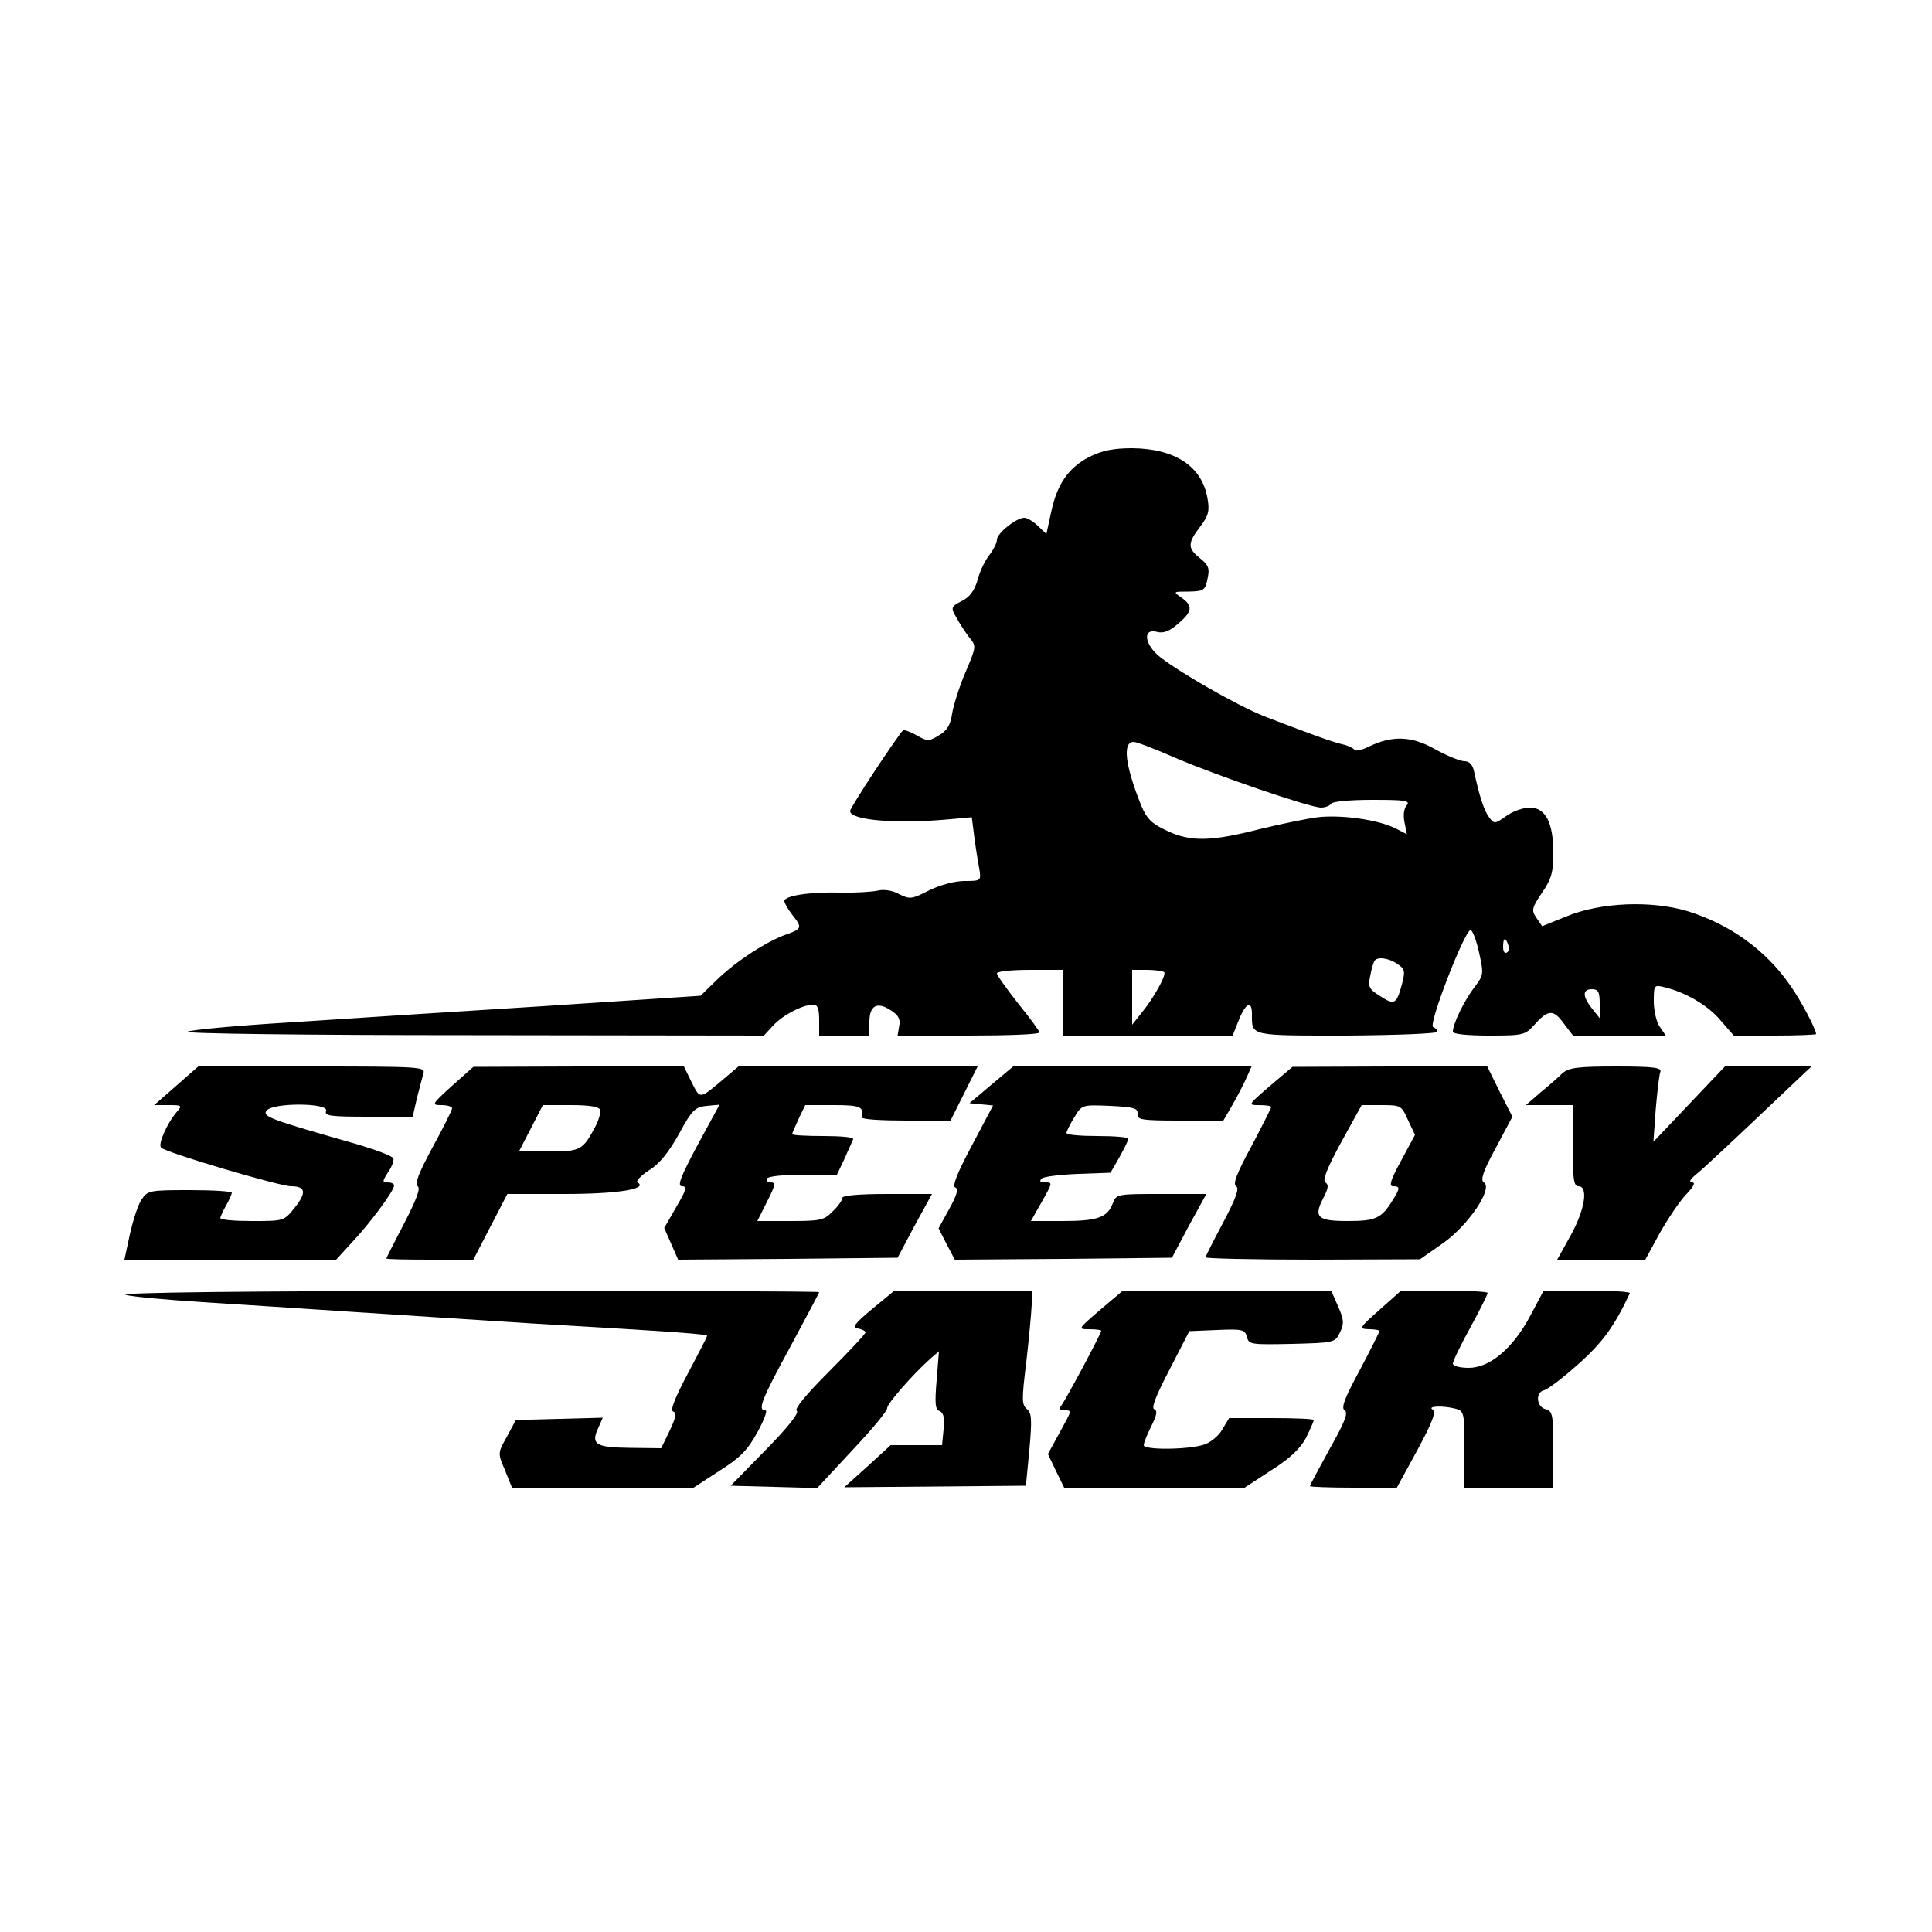 <?xml version="1.0" standalone="no"?>
<!DOCTYPE svg PUBLIC "-//W3C//DTD SVG 20010904//EN"
 "http://www.w3.org/TR/2001/REC-SVG-20010904/DTD/svg10.dtd">
<svg version="1.0" xmlns="http://www.w3.org/2000/svg"
 width="500pt" height="500pt" viewBox="0 0 500 500"
 preserveAspectRatio="xMidYMid meet">

<g transform="translate(0,500) scale(0.1,-0.1)"
fill="#000000" stroke="none">
<path d="M2820 3818 c-55 -28 -85 -72 -100 -145 l-12 -55 -22 21 c-12 12 -28
21 -35 21 -21 0 -71 -40 -71 -57 0 -8 -9 -26 -20 -40 -11 -14 -25 -43 -30 -64
-8 -27 -20 -44 -40 -54 -29 -15 -30 -17 -15 -43 8 -15 23 -38 33 -51 19 -23
19 -24 -9 -90 -16 -37 -31 -85 -35 -108 -4 -29 -13 -44 -34 -56 -26 -16 -30
-16 -58 0 -17 10 -33 15 -35 13 -21 -24 -137 -200 -137 -209 0 -24 122 -34
260 -21 l55 5 7 -55 c4 -30 10 -67 13 -82 4 -27 3 -28 -39 -28 -25 0 -62 -10
-91 -24 -45 -23 -50 -24 -78 -10 -18 10 -40 13 -56 9 -14 -3 -57 -6 -95 -5
-81 2 -146 -8 -146 -22 0 -5 9 -21 20 -35 27 -34 26 -37 -17 -52 -52 -19 -130
-70 -179 -118 l-41 -40 -409 -27 c-225 -14 -519 -33 -654 -42 -135 -8 -254
-19 -265 -24 -12 -5 300 -9 736 -9 l756 -1 24 26 c25 27 76 54 104 54 11 0 15
-11 15 -40 l0 -40 65 0 65 0 0 35 c0 43 20 54 56 30 19 -12 25 -23 21 -41 l-4
-24 183 0 c101 0 184 3 184 8 0 4 -25 38 -55 75 -30 38 -55 73 -55 78 0 5 38
9 85 9 l85 0 0 -85 0 -85 220 0 220 0 16 40 c18 45 34 52 34 16 0 -58 -8 -56
246 -56 129 1 234 5 234 10 0 4 -5 10 -11 12 -14 5 83 254 97 251 5 -1 15 -27
22 -59 12 -55 12 -57 -13 -90 -26 -34 -55 -94 -55 -114 0 -6 36 -10 93 -10 91
0 94 1 120 30 34 38 48 38 75 0 l23 -30 120 0 120 0 -15 22 c-9 12 -16 42 -16
66 0 43 1 44 28 37 54 -13 113 -47 145 -86 l34 -39 106 0 c59 0 107 2 107 4 0
12 -40 88 -67 126 -64 92 -156 158 -266 192 -94 28 -225 23 -314 -14 l-62 -25
-15 22 c-13 19 -12 25 15 65 24 35 29 53 29 102 0 79 -20 118 -61 118 -17 0
-45 -10 -61 -22 -30 -21 -31 -21 -45 -2 -13 18 -25 56 -38 117 -4 18 -12 27
-25 27 -11 0 -45 14 -76 31 -61 35 -112 36 -173 6 -17 -8 -33 -12 -36 -7 -3 4
-17 11 -32 14 -29 7 -94 31 -203 73 -69 28 -213 110 -267 152 -41 32 -47 75
-10 66 17 -5 33 1 55 20 38 32 40 47 10 68 -23 16 -22 16 19 16 38 1 42 3 48
33 6 27 3 35 -19 53 -33 26 -33 39 0 82 21 28 25 40 19 73 -14 83 -84 129
-195 130 -49 0 -77 -6 -110 -22z m221 -779 c107 -46 349 -129 378 -129 11 0
23 5 26 10 3 6 51 10 107 10 87 0 99 -2 88 -15 -7 -8 -9 -26 -5 -44 l6 -30
-29 15 c-46 23 -141 36 -202 29 -30 -4 -98 -18 -151 -31 -125 -32 -178 -33
-239 -4 -39 18 -52 31 -66 64 -42 104 -50 166 -20 166 7 0 55 -18 107 -41z
m862 -484 c4 -8 2 -17 -3 -20 -6 -4 -10 3 -10 14 0 25 6 27 13 6z m-286 -50
c19 -13 20 -19 11 -53 -14 -51 -19 -54 -56 -30 -29 18 -32 24 -26 52 3 17 8
34 11 39 7 12 37 8 60 -8z m-604 -21 c6 -7 -27 -67 -60 -107 l-23 -29 0 71 0
71 38 0 c21 0 41 -3 45 -6z m1127 -81 l0 -38 -20 25 c-25 32 -25 50 0 50 16 0
20 -7 20 -37z"/>
<path d="M456 2190 l-57 -50 37 0 c35 0 36 -1 22 -17 -26 -30 -50 -85 -41 -93
12 -13 307 -100 336 -100 38 0 41 -16 10 -55 -28 -35 -28 -35 -110 -35 -46 0
-83 3 -83 8 1 4 7 18 15 32 8 14 14 28 15 33 0 4 -49 7 -109 7 -105 0 -109 -1
-125 -25 -9 -13 -22 -54 -30 -90 l-14 -65 274 0 274 0 42 46 c48 51 108 133
108 146 0 4 -7 8 -16 8 -15 0 -15 2 0 26 10 14 16 30 14 36 -2 6 -42 21 -88
35 -231 66 -252 73 -240 89 18 21 162 20 154 -1 -5 -13 11 -15 109 -15 l115 0
11 48 c7 26 14 55 17 65 5 16 -13 17 -289 17 l-294 0 -57 -50z"/>
<path d="M1170 2190 c-53 -48 -54 -50 -27 -50 15 0 27 -4 27 -8 0 -5 -23 -51
-51 -102 -35 -65 -47 -95 -38 -100 8 -5 -3 -34 -35 -96 -25 -48 -46 -89 -46
-91 0 -2 51 -3 113 -3 l112 0 44 85 44 85 148 0 c138 0 217 13 189 30 -5 3 8
17 29 31 27 16 51 46 78 94 34 63 42 70 72 73 l33 3 -57 -105 c-44 -82 -53
-106 -40 -106 14 0 11 -10 -15 -54 l-31 -54 18 -41 18 -41 284 2 284 3 44 83
45 82 -116 0 c-74 0 -116 -4 -116 -10 0 -6 -11 -22 -25 -35 -22 -23 -32 -25
-110 -25 l-85 0 25 50 c21 41 23 50 10 50 -9 0 -13 5 -10 10 3 6 46 10 94 10
l87 0 20 42 c10 24 21 46 22 50 2 5 -33 8 -77 8 -45 0 -81 2 -81 5 0 2 8 20
17 40 l17 35 73 0 c70 0 79 -4 74 -32 0 -5 51 -8 114 -8 l115 0 35 70 35 70
-310 0 -309 0 -33 -28 c-69 -58 -65 -58 -88 -13 l-20 41 -273 0 -272 -1 -55
-49z m383 -62 c2 -7 -3 -26 -12 -43 -33 -62 -38 -65 -121 -65 l-77 0 31 60 31
60 72 0 c48 0 73 -4 76 -12z"/>
<path d="M2566 2193 l-57 -48 30 -3 31 -3 -55 -104 c-38 -71 -51 -105 -43
-108 9 -3 5 -19 -15 -55 l-28 -51 21 -41 21 -40 281 2 281 3 44 83 45 82 -116
0 c-114 0 -117 0 -126 -24 -14 -37 -40 -46 -130 -46 l-82 0 26 46 c31 55 31
54 9 54 -11 0 -14 3 -7 10 5 5 47 10 94 12 l84 3 23 40 c12 22 23 43 23 48 0
4 -36 7 -80 7 -44 0 -80 3 -80 8 0 4 9 22 20 40 20 33 20 33 93 30 61 -3 72
-6 71 -20 -2 -16 10 -18 110 -18 l112 0 25 43 c13 23 29 54 36 70 l12 27 -308
0 -309 0 -56 -47z"/>
<path d="M3287 2190 c-58 -50 -58 -50 -28 -50 17 0 31 -2 31 -5 0 -2 -23 -48
-51 -101 -38 -70 -49 -98 -40 -104 9 -5 0 -30 -33 -93 -25 -47 -46 -88 -46
-91 0 -3 125 -6 278 -6 l277 1 60 42 c66 47 130 142 105 157 -9 6 -2 29 31 89
l43 81 -33 65 -32 65 -252 0 -252 -1 -58 -49z m357 -89 l18 -38 -36 -67 c-27
-49 -32 -66 -21 -66 19 0 19 -5 -2 -38 -28 -45 -43 -52 -115 -52 -79 0 -89 10
-63 60 13 25 14 34 5 40 -8 5 4 36 41 104 l53 96 51 0 c51 0 52 -1 69 -39z"/>
<path d="M4044 2223 c-10 -10 -36 -33 -57 -50 l-38 -33 61 0 60 0 0 -105 c0
-87 3 -105 15 -105 26 0 17 -60 -20 -127 l-35 -63 114 0 114 0 37 68 c21 37
51 82 68 100 20 21 26 32 16 32 -9 1 -5 8 11 21 25 21 90 82 226 211 l72 68
-112 0 -111 1 -93 -98 -93 -98 6 84 c4 46 9 90 12 97 4 11 -17 14 -114 14 -99
0 -122 -3 -139 -17z"/>
<path d="M325 1649 c17 -5 107 -13 200 -19 94 -6 267 -17 385 -25 118 -8 328
-21 465 -30 382 -22 455 -28 455 -32 0 -3 -23 -47 -50 -98 -34 -64 -46 -95
-38 -98 10 -3 7 -16 -9 -50 l-22 -45 -81 1 c-89 1 -102 9 -81 53 l11 25 -112
-3 -113 -3 -23 -43 c-24 -42 -24 -43 -5 -87 l18 -45 235 0 235 0 66 43 c54 34
73 53 99 100 17 31 27 57 21 57 -21 0 -11 26 64 164 41 76 75 140 75 142 0 2
-411 4 -912 3 -555 0 -901 -4 -883 -10z"/>
<path d="M2258 1613 c-47 -39 -54 -49 -38 -51 11 -2 20 -7 20 -10 0 -4 -43
-50 -95 -102 -59 -59 -90 -97 -83 -101 7 -5 -22 -42 -80 -101 l-91 -93 112 -3
112 -3 91 98 c50 53 91 102 90 109 -1 10 66 87 112 128 l22 19 -6 -75 c-5 -60
-4 -76 8 -80 10 -4 13 -18 10 -47 l-4 -41 -67 0 -66 0 -60 -55 -60 -54 235 2
235 2 9 93 c7 78 6 95 -6 105 -14 11 -14 25 -2 122 7 61 13 127 14 148 l0 37
-178 0 -177 0 -57 -47z"/>
<path d="M2847 1610 c-58 -50 -58 -50 -28 -50 17 0 31 -2 31 -4 0 -7 -92 -179
-103 -193 -7 -9 -5 -13 7 -13 21 0 21 2 -13 -60 l-29 -53 21 -44 21 -43 234 0
233 0 69 45 c49 31 75 56 90 84 11 22 20 43 20 46 0 3 -49 5 -109 5 l-110 0
-18 -30 c-9 -16 -31 -34 -48 -39 -42 -13 -155 -14 -155 -1 0 6 9 28 20 50 14
28 16 40 7 43 -8 3 5 36 40 103 l51 99 72 3 c65 3 72 1 77 -18 5 -20 11 -20
117 -18 109 3 111 3 124 30 11 23 10 33 -5 67 l-18 41 -270 0 -270 -1 -58 -49z"/>
<path d="M3570 1610 c-53 -47 -54 -49 -27 -50 15 0 27 -2 27 -5 0 -2 -23 -48
-51 -101 -39 -72 -49 -98 -39 -104 10 -6 0 -31 -39 -100 -28 -51 -51 -94 -51
-96 0 -2 51 -4 113 -4 l112 0 53 97 c39 72 49 99 40 105 -16 9 26 11 60 2 21
-6 22 -11 22 -105 l0 -99 115 0 115 0 0 99 c0 90 -2 99 -20 104 -24 6 -27 44
-4 49 9 2 49 32 89 68 63 56 93 98 133 183 2 4 -47 7 -110 7 l-113 0 -34 -64
c-45 -85 -105 -136 -160 -136 -23 0 -41 5 -41 11 0 6 20 48 45 93 25 46 45 86
45 90 0 3 -51 6 -112 6 l-113 -1 -55 -49z"/>
</g>
</svg>
